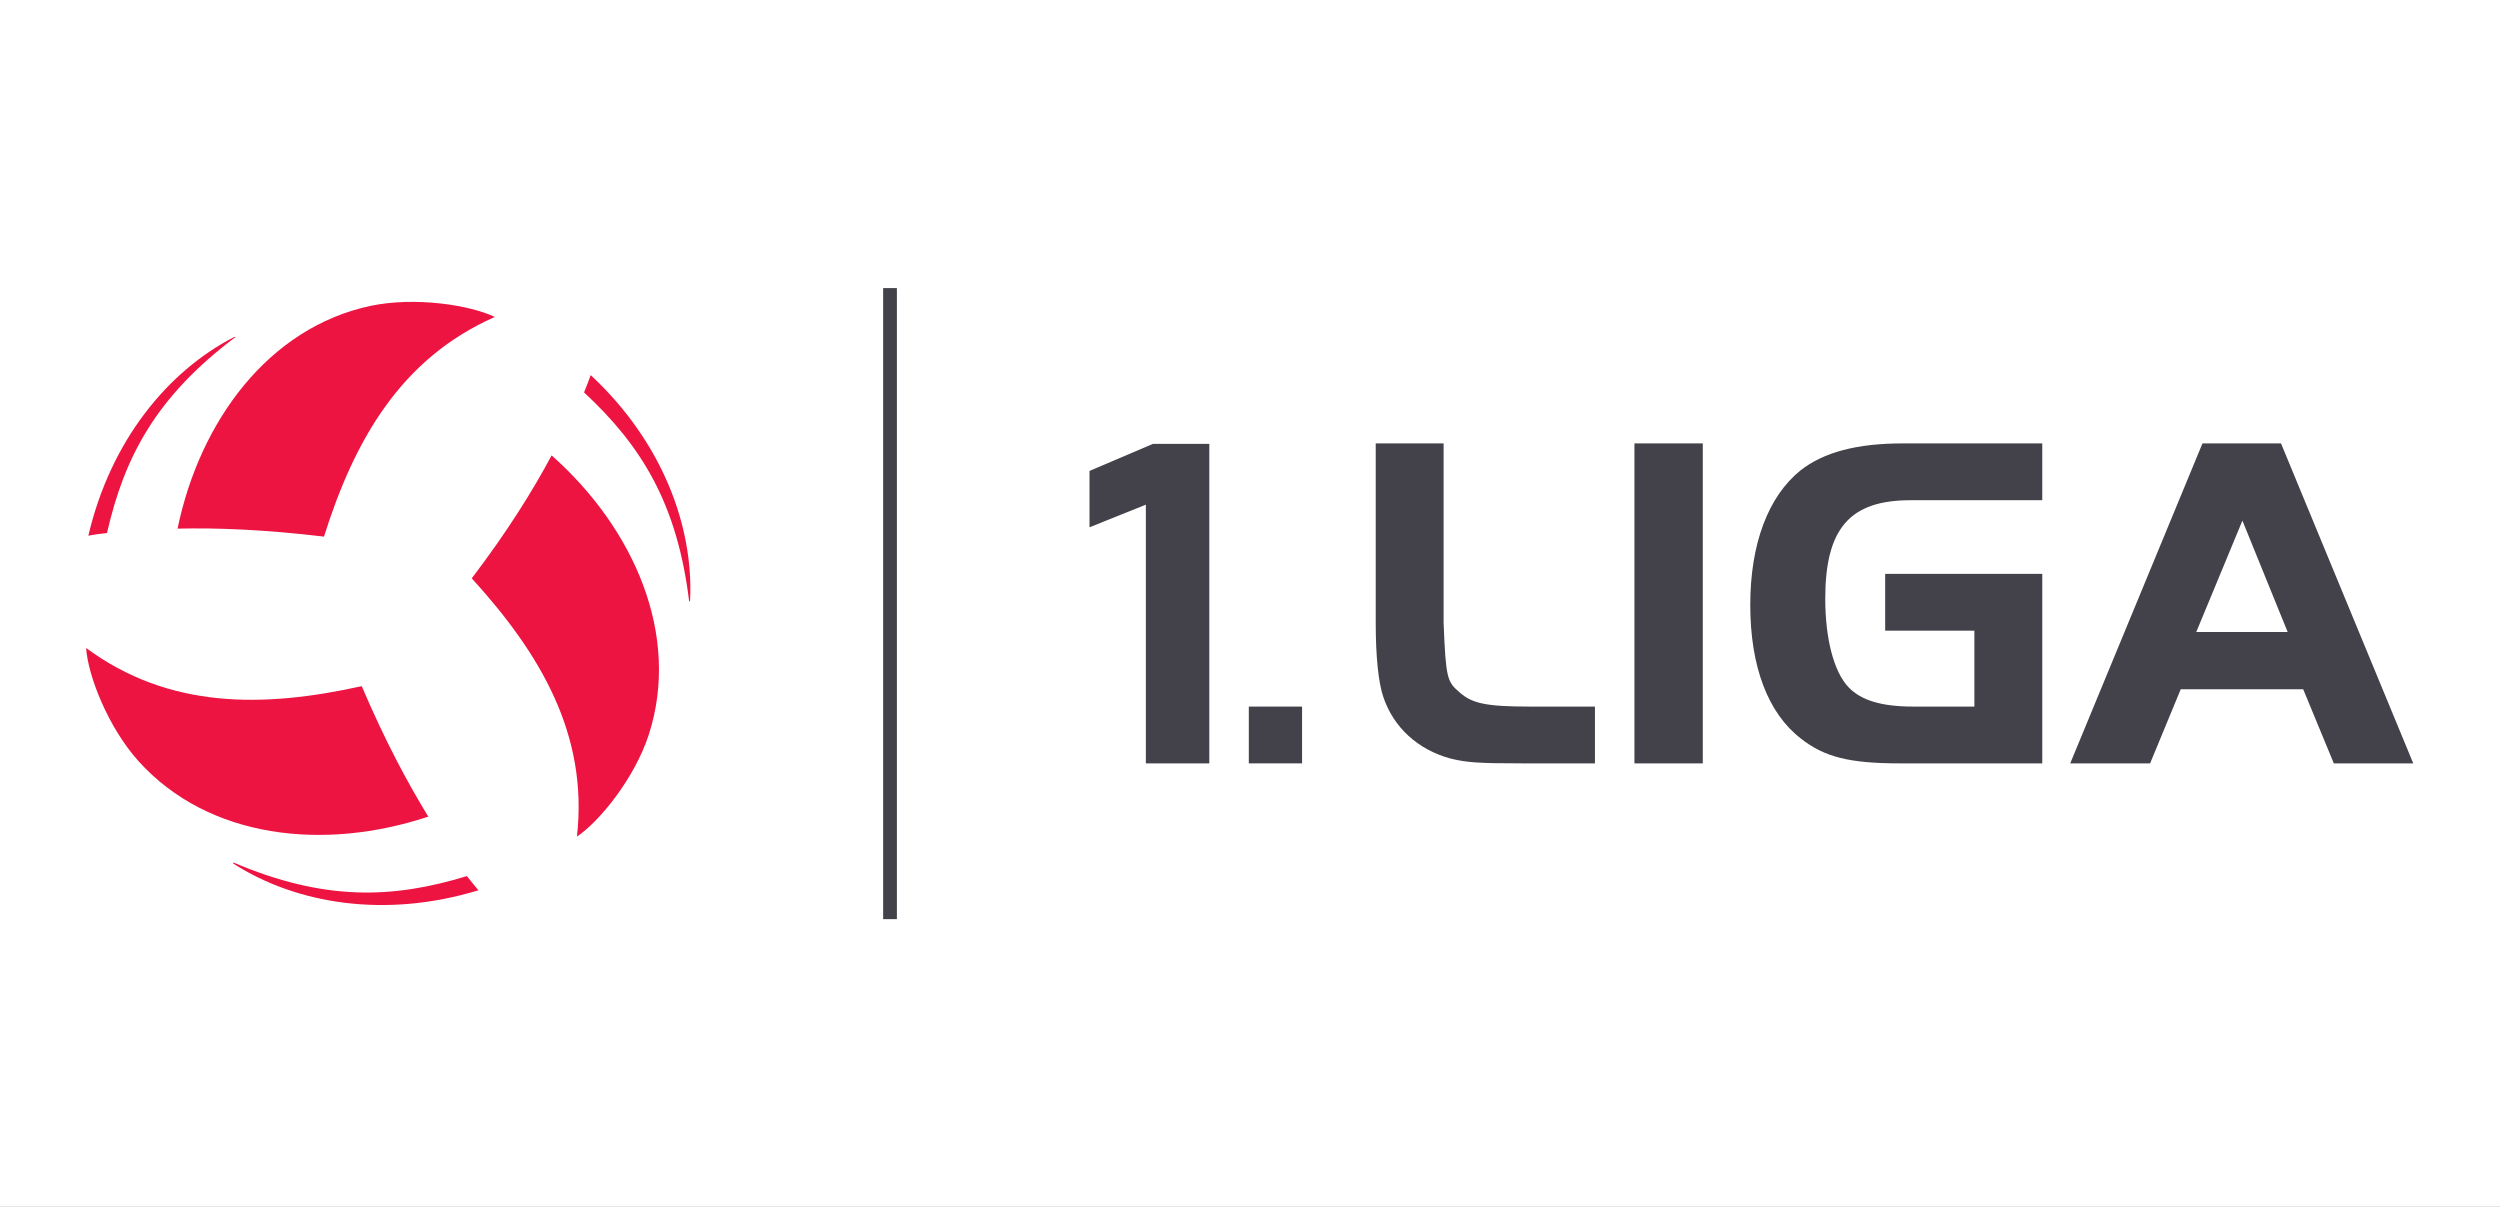 <?xml version="1.0" encoding="UTF-8" standalone="no"?>
<!-- Created with Inkscape (http://www.inkscape.org/) -->

<svg
   version="1.1"
   id="svg1"
   width="290"
   height="140"
   viewBox="0 0 290 140"
   sodipodi:docname="logo.svg"
   inkscape:version="1.1 (c68e22c387, 2021-05-23)"
   xmlns:inkscape="http://www.inkscape.org/namespaces/inkscape"
   xmlns:sodipodi="http://sodipodi.sourceforge.net/DTD/sodipodi-0.dtd"
   xmlns="http://www.w3.org/2000/svg"
   xmlns:svg="http://www.w3.org/2000/svg">
  <rect x="0" y="0" width="290" height="140" fill="#333333" stroke="none"/>
  <defs
     id="defs1">
    <clipPath
       clipPathUnits="userSpaceOnUse"
       id="clipPath2">
      <path
         d="M 0,0.028 H 204.066 V 113.357 H 0 Z"
         clip-rule="evenodd"
         id="path2" />
    </clipPath>
    <clipPath
       clipPathUnits="userSpaceOnUse"
       id="clipPath4">
      <path
         d="M 0,0.028 H 204.066 V 113.357 H 0 Z"
         clip-rule="evenodd"
         id="path4" />
    </clipPath>
    <clipPath
       clipPathUnits="userSpaceOnUse"
       id="clipPath6">
      <path
         d="M 0,0.028 H 204.066 V 113.357 H 0 Z"
         clip-rule="evenodd"
         id="path6" />
    </clipPath>
    <clipPath
       clipPathUnits="userSpaceOnUse"
       id="clipPath8">
      <path
         d="M 0,0.028 H 204.066 V 113.357 H 0 Z"
         clip-rule="evenodd"
         id="path8" />
    </clipPath>
    <clipPath
       clipPathUnits="userSpaceOnUse"
       id="clipPath10">
      <path
         d="M 0,0.028 H 204.066 V 113.357 H 0 Z"
         clip-rule="evenodd"
         id="path10" />
    </clipPath>
    <clipPath
       clipPathUnits="userSpaceOnUse"
       id="clipPath12">
      <path
         d="M 0,0.028 H 204.066 V 113.357 H 0 Z"
         clip-rule="evenodd"
         id="path12" />
    </clipPath>
    <clipPath
       clipPathUnits="userSpaceOnUse"
       id="clipPath14">
      <path
         d="M 0,0.028 H 204.066 V 113.357 H 0 Z"
         clip-rule="evenodd"
         id="path14" />
    </clipPath>
    <clipPath
       clipPathUnits="userSpaceOnUse"
       id="clipPath16">
      <path
         d="M 0,0.028 H 204.066 V 113.357 H 0 Z"
         clip-rule="evenodd"
         id="path16" />
    </clipPath>
    <clipPath
       clipPathUnits="userSpaceOnUse"
       id="clipPath18">
      <path
         d="M 0,0.028 H 204.066 V 113.357 H 0 Z"
         clip-rule="evenodd"
         id="path18" />
    </clipPath>
  </defs>
  <sodipodi:namedview
     id="namedview1"
     pagecolor="#ffffff"
     bordercolor="#000000"
     borderopacity="0.25"
     inkscape:showpageshadow="2"
     inkscape:pageopacity="0.0"
     inkscape:pagecheckerboard="0"
     inkscape:deskcolor="#d1d1d1"
     inkscape:zoom="2.4106482"
     inkscape:cx="124.03303"
     inkscape:cy="95.20261"
     inkscape:window-width="1670"
     inkscape:window-height="981"
     inkscape:window-x="232"
     inkscape:window-y="2"
     inkscape:window-maximized="0"
     inkscape:current-layer="g1"
     inkscape:pageshadow="2"
     showgrid="false">
    <inkscape:page
       x="0"
       y="0"
       inkscape:label="1"
       id="page1"
       width="290"
       height="140"
       margin="0"
       bleed="0" />
  </sodipodi:namedview>
  <g
     id="g1"
     inkscape:groupmode="layer"
     inkscape:label="1"
     transform="translate(0,3.392)">
    <rect
       style="fill:#ffffff;fill-rule:evenodd;stroke:#000080;stroke-width:0.831;stroke-linecap:square;paint-order:markers fill stroke"
       id="rect912"
       width="300.334"
       height="146.848"
       x="-2.489"
       y="-6.711"
       ry="0.415" />
    <path
       id="path3"
       d="M 79.313,36.311 H 78.435 V 76.62 h 0.878 z"
       style="fill:#43424a;fill-opacity:1;fill-rule:evenodd;stroke:none"
       transform="matrix(1.816,0,0,-1.816,-39.993,169.169)"
       clip-path="url(#clipPath4)" />
    <path
       id="path5"
       d="M 114.236,66.699 V 55.218 c 0.142,-3.543 0.227,-3.741 1.021,-4.422 0.793,-0.708 1.7,-0.907 4.478,-0.907 h 4.167 v -3.628 h -4.62 c -2.891,0 -3.572,0.057 -4.621,0.312 -2.069,0.567 -3.628,1.984 -4.28,3.94 -0.312,0.907 -0.482,2.608 -0.482,4.705 v 11.481 z"
       style="fill:#43424a;fill-opacity:1;fill-rule:evenodd;stroke:none"
       transform="matrix(1.816,0,0,-1.816,-39.993,169.169)"
       clip-path="url(#clipPath6)" />
    <path
       id="path7"
       d="m 126.425,66.699 h 4.366 V 46.261 h -4.366 z"
       style="fill:#43424a;fill-opacity:1;fill-rule:evenodd;stroke:none"
       transform="matrix(1.816,0,0,-1.816,-39.993,169.169)"
       clip-path="url(#clipPath8)" />
    <path
       id="path9"
       d="M 152.476,58.365 V 46.261 h -9.128 c -3.146,0 -4.791,0.397 -6.293,1.587 -2.098,1.616 -3.231,4.592 -3.231,8.533 0,3.883 1.133,6.916 3.203,8.589 1.474,1.162 3.6,1.729 6.519,1.729 h 8.93 V 63.07 h -8.419 c -3.884,0 -5.443,-1.814 -5.443,-6.293 0,-2.522 0.539,-4.677 1.503,-5.669 0.793,-0.822 2.097,-1.219 4.11,-1.219 h 3.912 v 4.848 h -5.698 v 3.628 z"
       style="fill:#43424a;fill-opacity:1;fill-rule:evenodd;stroke:none"
       transform="matrix(1.816,0,0,-1.816,-39.993,169.169)"
       clip-path="url(#clipPath10)" />
    <path
       id="path11"
       d="m 162.312,54.651 h 5.839 l -2.891,7.115 z m 0.397,12.048 h 5.017 l 8.447,-20.438 h -5.074 l -1.956,4.734 h -7.823 l -1.956,-4.734 h -5.103 z"
       style="fill:#43424a;fill-opacity:1;fill-rule:evenodd;stroke:none"
       transform="matrix(1.816,0,0,-1.816,-39.993,169.169)"
       clip-path="url(#clipPath12)" />
    <path
       id="path13"
       d="m 95.216,62.787 -3.6,-1.446 v 3.6 l 4.053,1.729 h 3.6 V 46.261 h -4.053 z"
       style="fill:#43424a;fill-opacity:1;fill-rule:evenodd;stroke:none"
       transform="matrix(1.816,0,0,-1.816,-39.993,169.169)"
       clip-path="url(#clipPath14)" />
    <path
       id="path15"
       d="m 105.194,46.261 h -3.402 v 3.628 h 3.402 z"
       style="fill:#43424a;fill-opacity:1;fill-rule:evenodd;stroke:none"
       transform="matrix(1.816,0,0,-1.816,-39.993,169.169)"
       clip-path="url(#clipPath16)" />
    <path
       id="path17"
       d="m 59.754,71.064 c -0.141,-0.397 -0.226,-0.624 -0.425,-1.105 3.628,-3.374 5.953,-7.059 6.718,-13.38 l 0.057,0.085 c 0.227,4.762 -1.786,10.148 -6.35,14.4 z M 57.26,65.933 c -1.219,-2.267 -2.778,-4.79 -5.103,-7.852 4.337,-4.762 7.456,-9.949 6.719,-16.497 1.474,0.992 3.685,3.742 4.592,6.519 2.041,6.35 -0.936,13.153 -6.208,17.83 z m -3.629,8.844 c -1.615,0.766 -5.074,1.304 -7.937,0.709 -6.519,-1.389 -10.913,-7.37 -12.33,-14.23 2.551,0.057 5.527,-0.056 9.354,-0.51 1.928,6.123 4.876,11.367 10.913,14.031 z M 37.077,73.502 h -0.085 c -4.252,-2.183 -7.909,-6.633 -9.326,-12.699 0.425,0.085 0.68,0.113 1.191,0.17 1.105,4.847 3.118,8.702 8.22,12.529 z M 27.524,53.631 c 0.114,-1.757 1.389,-5.046 3.345,-7.228 4.479,-4.961 11.849,-5.755 18.511,-3.544 -1.333,2.183 -2.75,4.819 -4.252,8.334 -6.265,-1.389 -12.303,-1.474 -17.604,2.438 z m 9.383,-13.691 0.028,-0.085 c 4.026,-2.58 9.695,-3.515 15.648,-1.701 -0.255,0.312 -0.426,0.51 -0.737,0.907 -4.734,-1.446 -9.1,-1.616 -14.939,0.879 z"
       style="fill:#ed1441;fill-opacity:1;fill-rule:evenodd;stroke:none"
       transform="matrix(1.816,0,0,-1.816,-39.993,169.169)"
       clip-path="url(#clipPath18)" />
  </g>
</svg>
